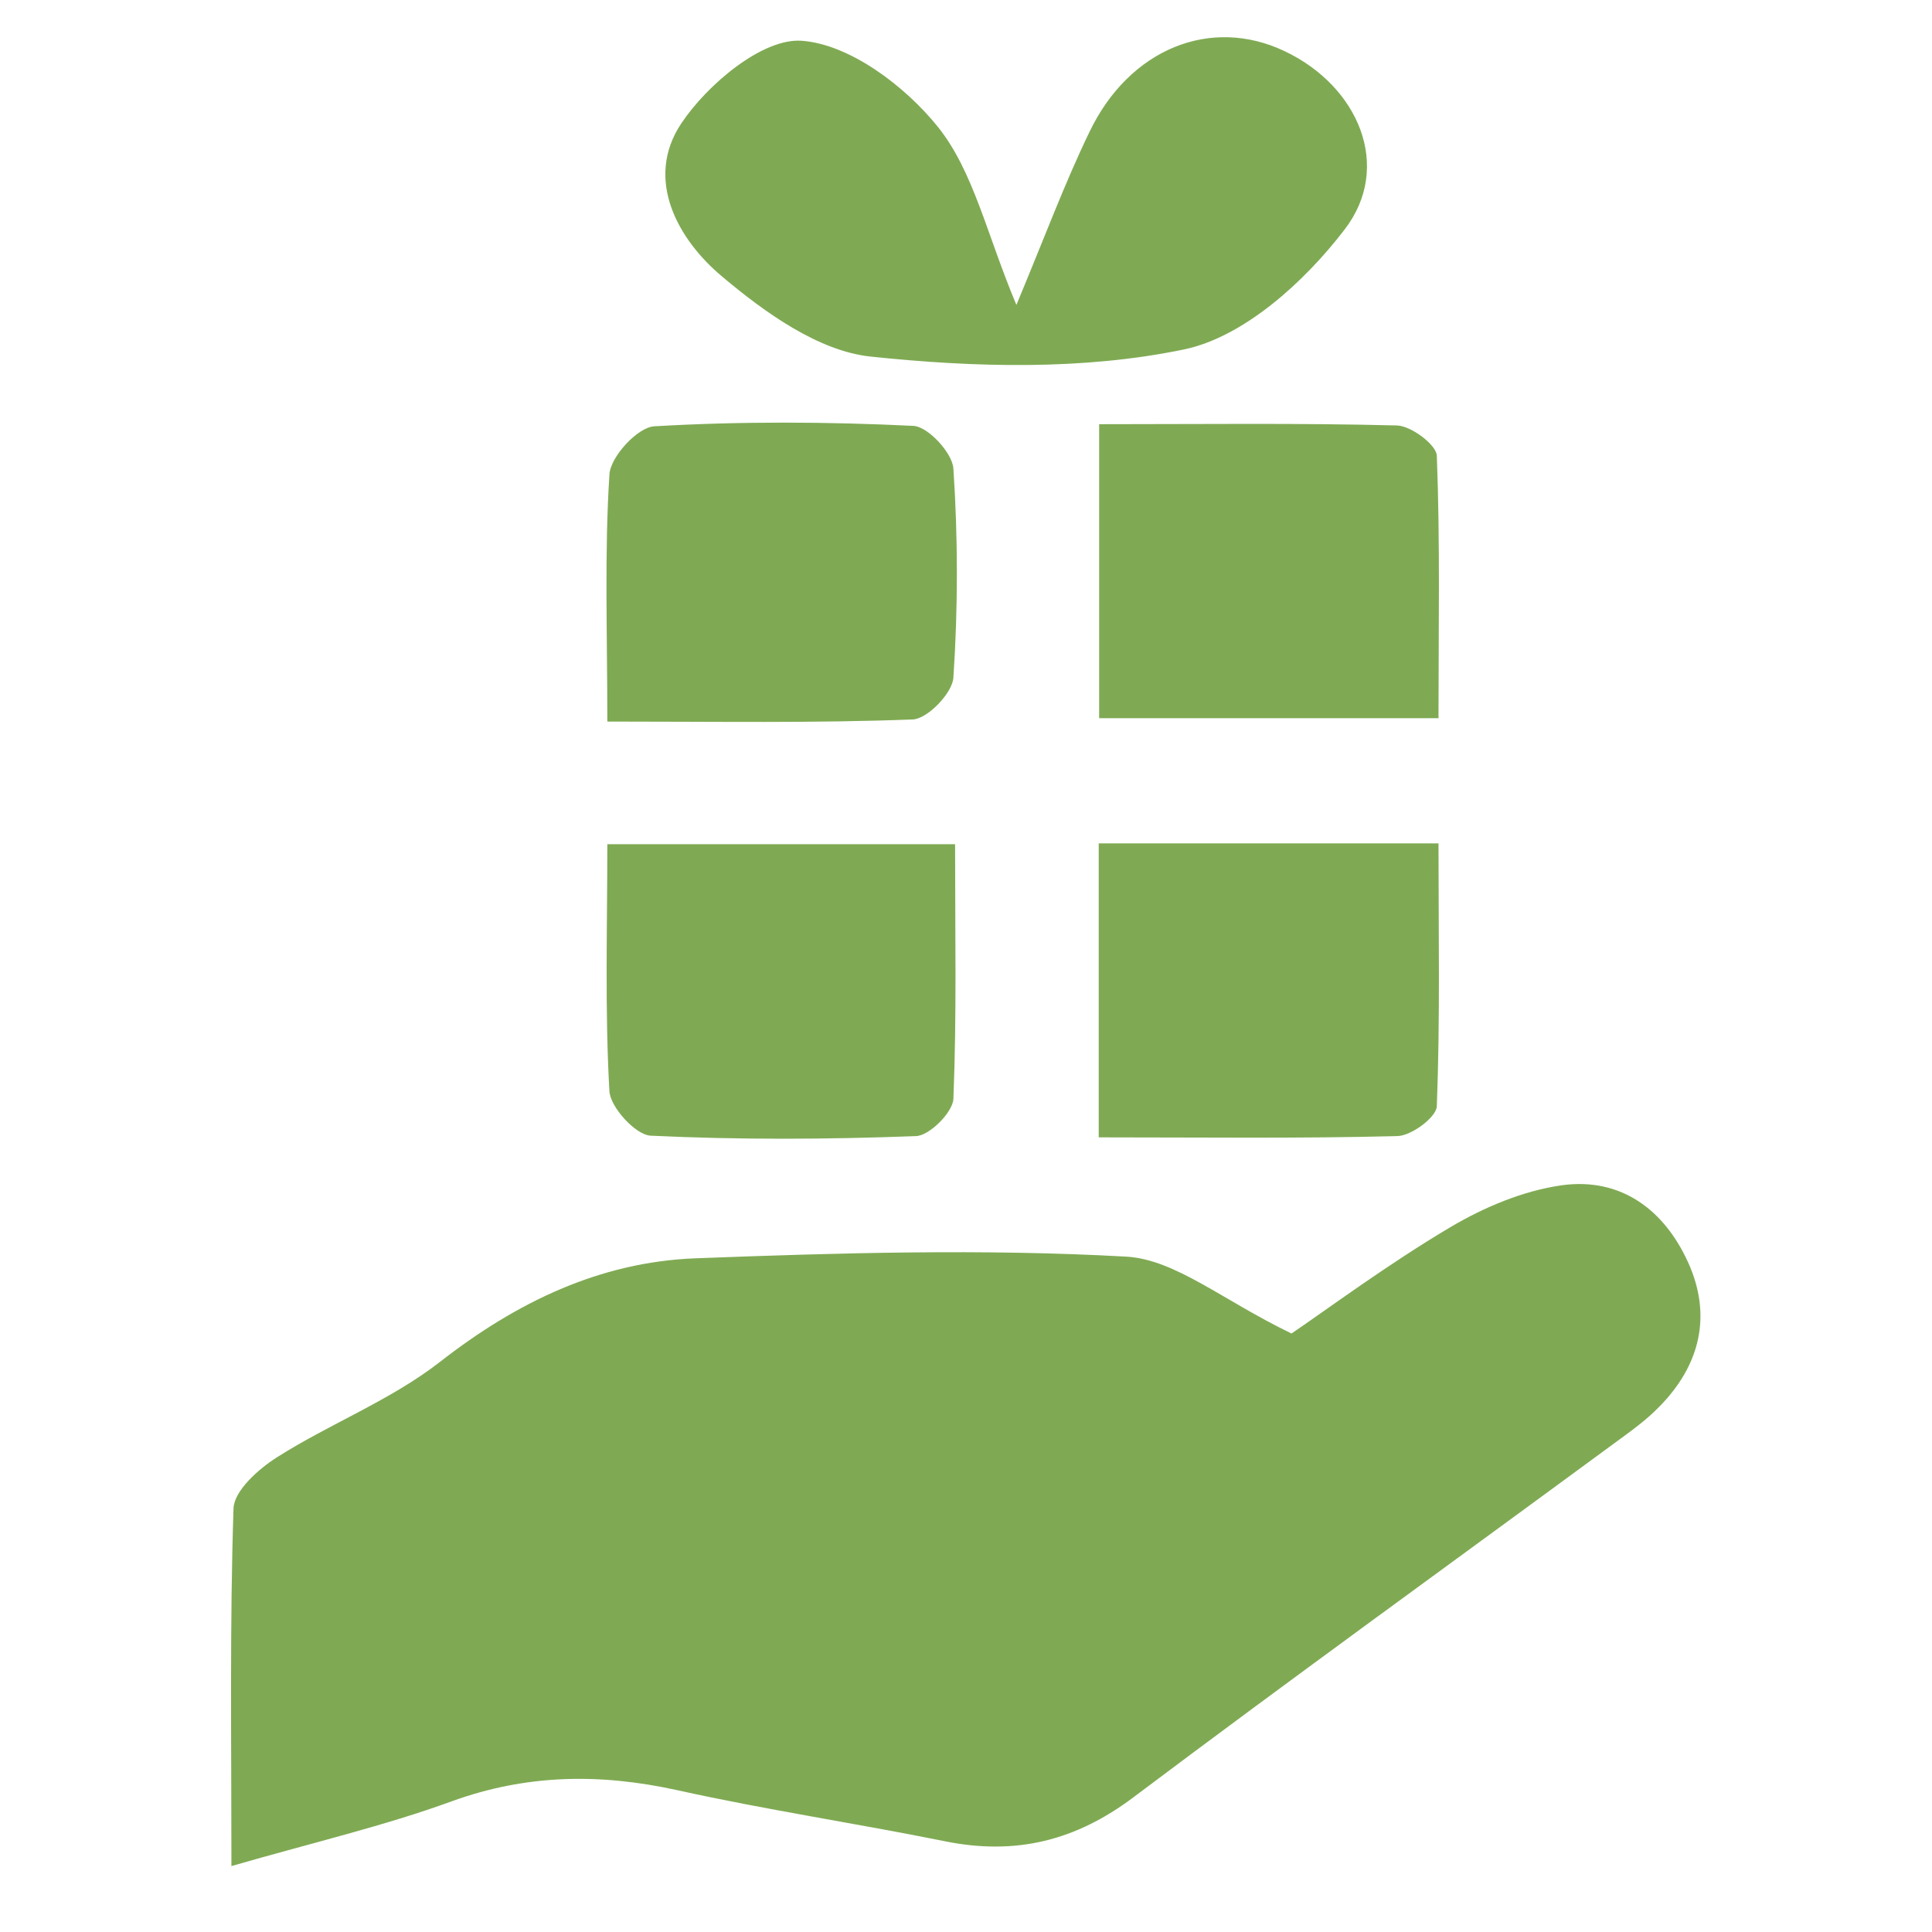 <?xml version="1.0" encoding="UTF-8"?><svg id="_レイヤー_2" xmlns="http://www.w3.org/2000/svg" width="46" height="46" xmlns:xlink="http://www.w3.org/1999/xlink" viewBox="0 0 46 46"><defs><style>.cls-1{fill:none;}.cls-2{clip-path:url(#clippath);}.cls-3{fill:#7faa53;}</style><clipPath id="clippath"><rect class="cls-1" width="46" height="46"/></clipPath></defs><g id="_デザイン"><g class="cls-2"><path class="cls-3" d="m5.51,44.43c1.98-.57,3.65-.96,5.24-1.54,1.79-.65,3.53-.67,5.36-.27,2.12.47,4.26.79,6.39,1.22,1.68.34,3.11-.01,4.49-1.05,3.79-2.85,7.63-5.62,11.45-8.43.37-.27.75-.54,1.06-.86.98-.99,1.27-2.18.69-3.45-.57-1.25-1.6-2.02-3-1.83-.92.13-1.85.52-2.66,1-1.5.89-2.91,1.94-3.78,2.53-1.64-.79-2.76-1.76-3.93-1.83-3.41-.19-6.85-.09-10.27.04-2.28.09-4.26,1.05-6.08,2.47-1.17.91-2.62,1.47-3.88,2.27-.44.28-1.01.79-1.03,1.21-.09,2.73-.05,5.47-.05,8.51Zm28.74-27.34c0-2.08.04-4.16-.04-6.24-.01-.26-.61-.71-.95-.72-2.33-.06-4.66-.03-7.09-.03v7h8.09Zm-11.51,3.01h-8.28c0,2.03-.06,3.96.05,5.88.02.38.62,1.04.98,1.06,2.1.1,4.21.09,6.32.01.32-.01.88-.57.89-.89.08-1.98.04-3.96.04-6.05Zm3.42-.03v7.01c2.44,0,4.77.03,7.1-.03.34,0,.94-.45.95-.71.08-2.08.04-4.17.04-6.26h-8.09Zm-1.96-12.81c-.71-1.69-1.02-3.18-1.87-4.24-.78-.97-2.1-1.97-3.25-2.05-.93-.06-2.24,1.04-2.86,1.97-.88,1.32-.09,2.76.98,3.65,1.01.85,2.29,1.77,3.53,1.9,2.47.26,5.05.33,7.46-.17,1.43-.3,2.87-1.61,3.82-2.85,1.16-1.5.33-3.42-1.42-4.25-1.76-.84-3.7-.06-4.65,1.92-.59,1.22-1.06,2.49-1.74,4.12Zm-9.75,9.92c2.6,0,4.94.04,7.28-.05.35-.01.95-.63.97-1,.11-1.65.11-3.32,0-4.97-.02-.37-.6-1-.95-1.02-2.05-.1-4.12-.11-6.17.01-.4.02-1.05.73-1.07,1.15-.12,1.87-.05,3.75-.05,5.88Z"/></g></g></svg>